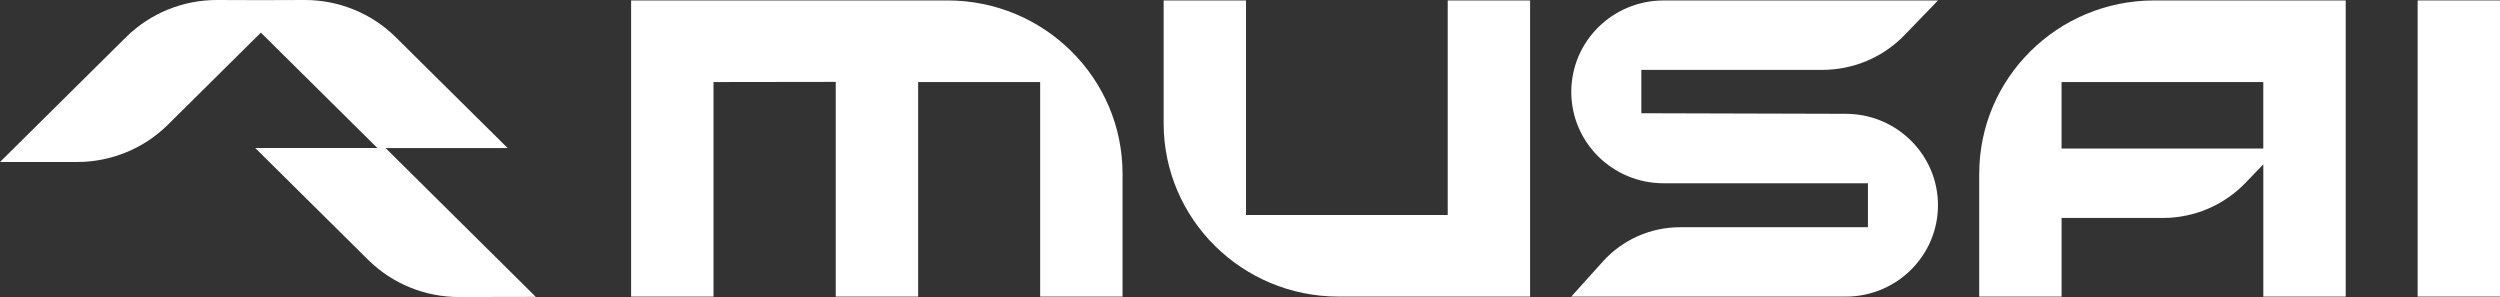 <svg width="101" height="12" viewBox="0 0 101 12" fill="none" xmlns="http://www.w3.org/2000/svg">
<rect x="0" y="0" width="101" height="12" fill="#333333" stroke="none"/>
<g clip-path="url(#clip0_571_22951)">
<path d="M79.96 7.02V11.982H83.288V8.805H87.384C88.637 8.805 89.834 8.298 90.701 7.403L91.438 6.64V11.983H94.767V0.018H87.03C83.126 0.018 79.961 3.153 79.961 7.02H79.96ZM91.437 3.315V6H83.287V3.315H91.437Z" fill="white"/>
<path d="M73.622 2.823C74.875 2.823 76.073 2.316 76.939 1.421L78.295 0.019H67.208C65.149 0.019 63.48 1.672 63.48 3.712C63.48 5.751 65.149 7.404 67.208 7.404H75.464V9.18H67.873C66.685 9.18 65.552 9.682 64.76 10.561L63.479 11.983H74.566C76.625 11.983 78.294 10.33 78.294 8.291C78.294 6.251 76.625 4.598 74.566 4.598L66.31 4.575V2.823H73.62H73.622Z" fill="white"/>
<path d="M58.489 8.685H50.339V0.018H47.011V4.979C47.011 8.847 50.175 11.982 54.079 11.982H61.816V0.018H58.488V8.685H58.489Z" fill="white"/>
<path d="M101.001 0.018H97.673V11.982H101.001V0.018Z" fill="white"/>
<path d="M38.28 0.018H25.497V11.982H28.825V3.315L33.764 3.308V11.982H37.093V3.315H42.023V11.982H45.351V7.02C45.351 3.153 42.186 0.018 38.282 0.018H38.28Z" fill="white"/>
<path d="M10.312 5.98L14.868 10.492C15.848 11.463 17.176 12.005 18.562 12L21.647 11.994L15.577 5.981H20.51L15.993 1.508C15.014 0.537 13.684 -0.005 12.299 3.56906e-05L10.539 0.006L8.779 3.56906e-05C7.393 -0.005 6.064 0.537 5.085 1.508L0 6.545H3.111C4.488 6.545 5.81 6.003 6.784 5.037L10.539 1.318L15.244 5.978H10.311L10.312 5.98Z" fill="white"/>
</g>
<defs>
<clipPath id="clip0_571_22951">
<rect width="101" height="12" fill="white"/>
</clipPath>
</defs>
</svg>
